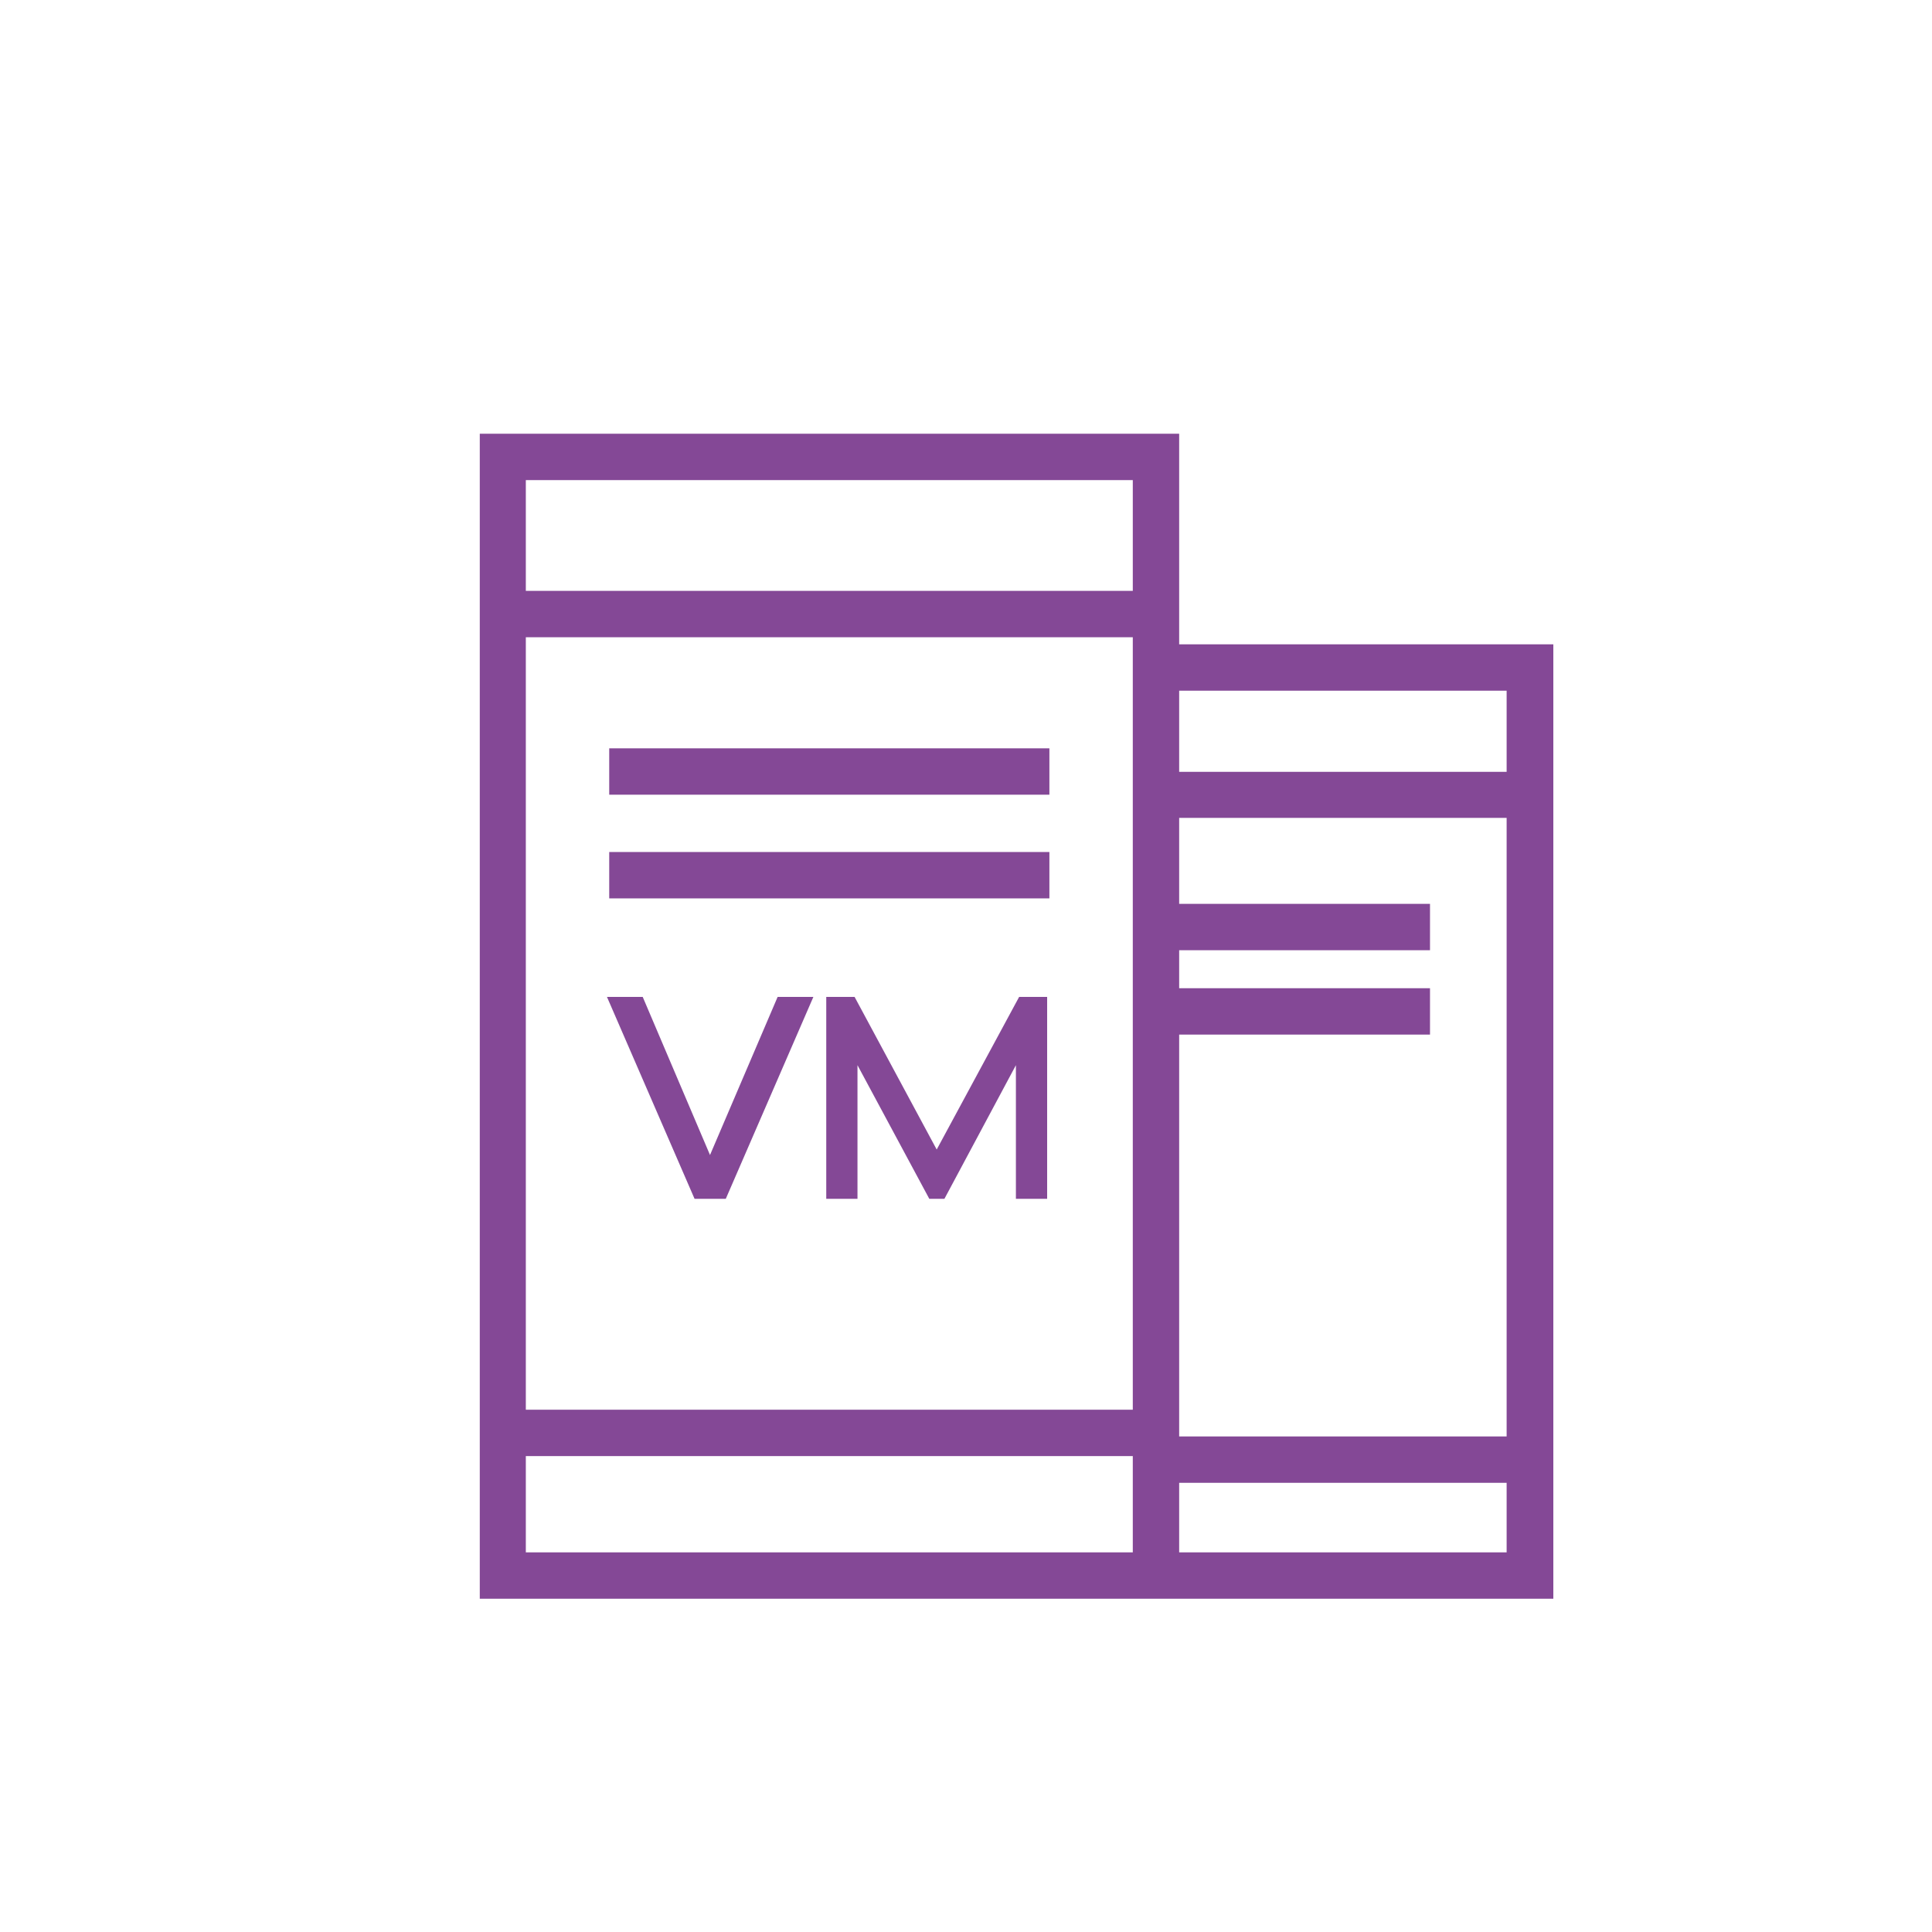 <?xml version="1.0" encoding="UTF-8"?> <svg xmlns="http://www.w3.org/2000/svg" id="new" viewBox="0 0 60 60"><defs><style>.cls-1{fill:#844896;stroke-width:0px;}</style></defs><path class="cls-1" d="m36.62,20.01v-6.54H14.9v36.18h33.34v-29.64h-11.61Zm10.17,1.44v2.52h-10.17v-2.52h10.17Zm-10.17,10.68h7.79v-1.44h-7.79v-1.18h7.79v-1.44h-7.79v-2.67h10.17v19.21h-10.17v-12.49Zm-1.44,11.65h-18.85v-23.99h18.85v23.99Zm0-28.87v3.44h-18.85v-3.44h18.85Zm-18.85,33.3v-2.99h18.85v2.99h-18.85Zm20.29,0v-2.16h10.17v2.16h-10.17Z"></path><polygon class="cls-1" points="22.05 35.87 19.96 30.96 18.85 30.96 21.57 37.23 22.54 37.23 25.26 30.96 24.15 30.96 22.05 35.87"></polygon><polygon class="cls-1" points="29.09 35.7 26.54 30.96 25.66 30.96 25.66 37.23 26.63 37.23 26.63 33.08 28.86 37.23 29.33 37.23 31.55 33.08 31.55 37.23 32.52 37.23 32.52 30.96 31.65 30.96 29.09 35.7"></polygon><rect class="cls-1" x="18.92" y="23.24" width="13.67" height="1.44"></rect><rect class="cls-1" x="18.92" y="26.46" width="13.67" height="1.44"></rect></svg> 